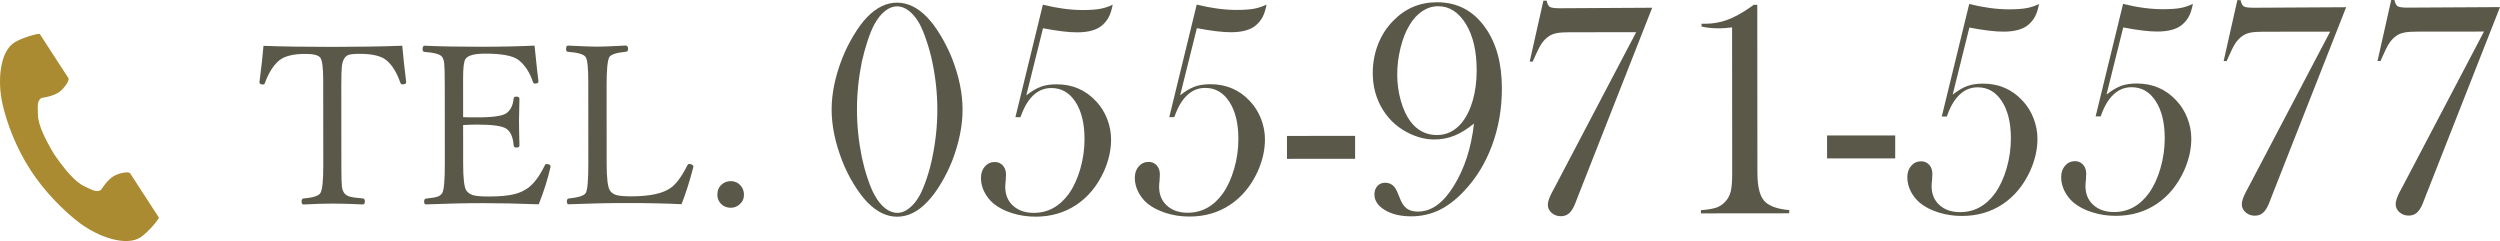 <?xml version="1.0" encoding="UTF-8"?>
<svg id="_レイヤー_2" data-name="レイヤー 2" xmlns="http://www.w3.org/2000/svg" width="223.706" height="21.569" viewBox="0 0 223.706 21.569">
  <g id="_コンテンツ" data-name="コンテンツ">
    <g>
      <g>
        <path d="M35.997,4.092c.066.813.181,1.882.345,3.203v.078c0,.117-.114.176-.342.176-.078,0-.134-.039-.166-.116-.326-.95-.753-1.638-1.281-2.061-.462-.37-1.253-.556-2.373-.555-.481,0-.813.033-.996.099-.149.052-.273.153-.371.303-.117.188-.192.434-.224.733-.032.312-.049.882-.048,1.709l.006,7.314c0,.905.018,1.487.05,1.748.032.222.101.407.206.556.11.149.283.257.518.322.222.059.603.11,1.143.155.124.013.186.098.186.254,0,.188-.062.283-.186.283-1.074-.051-1.979-.076-2.715-.076-.755,0-1.618.028-2.588.08-.117,0-.176-.095-.176-.283,0-.156.059-.241.176-.254.847-.071,1.348-.232,1.504-.479.175-.273.263-1.087.262-2.441l-.006-7.646c0-1.101-.083-1.771-.246-2.012-.156-.241-.608-.36-1.357-.36-1.055,0-1.823.188-2.305.559-.526.423-.966,1.111-1.316,2.062-.032.078-.078.117-.137.117-.228,0-.342-.059-.342-.176v-.059c.168-1.282.288-2.356.358-3.223,1.784.064,3.845.095,6.182.093,2.376-.002,4.456-.035,6.24-.103Z" style="fill: #5a5848;"/>
        <path d="M48.205,18.282c-1.868-.07-3.519-.104-4.951-.104-1.602,0-3.317.038-5.146.111-.104,0-.156-.088-.156-.264,0-.149.052-.234.156-.254.527-.053.889-.115,1.084-.187.156-.065.28-.163.371-.293.162-.242.243-1.117.241-2.628l-.005-7.012c0-1.042-.018-1.709-.051-2.002-.026-.222-.085-.402-.176-.546-.163-.241-.69-.394-1.582-.458-.117-.013-.176-.091-.176-.234,0-.215.058-.322.175-.322,1.341.064,3.005.095,4.99.094,1.836,0,3.454-.035,4.854-.102.171,1.68.285,2.734.345,3.164v.059c0,.117-.107.176-.322.176-.071,0-.124-.039-.156-.117-.294-.879-.721-1.539-1.281-1.981-.488-.39-1.494-.585-3.018-.583-.95,0-1.533.16-1.748.479-.144.215-.214.771-.214,1.67l.003,3.535c.228.013.654.02,1.279.019,1.433,0,2.312-.136,2.637-.402.345-.273.546-.7.604-1.279.013-.117.085-.176.215-.177.202,0,.303.059.303.176-.025.911-.038,1.565-.038,1.963,0,.56.014,1.309.041,2.246,0,.117-.101.176-.303.176-.13,0-.202-.064-.215-.194-.059-.735-.274-1.23-.646-1.484-.352-.254-1.218-.38-2.598-.379-.417,0-.843.014-1.279.04l.002,3.477c0,1.309.097,2.103.285,2.383.144.208.359.352.646.429.286.071.735.107,1.348.106.977,0,1.738-.069,2.285-.206.462-.111.875-.297,1.239-.558.534-.392,1.031-1.059,1.493-2.004.039-.091.087-.137.146-.137.254,0,.382.075.382.225l-.02.098c-.24,1.048-.588,2.143-1.043,3.282Z" style="fill: #5a5848;"/>
        <path d="M60.988,18.272c-1.426-.07-3.086-.105-4.98-.104-1.582,0-3.291.038-5.127.111-.104,0-.156-.088-.156-.264,0-.149.052-.234.156-.254.853-.079,1.36-.238,1.523-.479.162-.235.243-1.111.241-2.628l-.005-7.354c0-1.237-.077-1.966-.227-2.187-.163-.254-.696-.413-1.602-.478-.104-.013-.156-.091-.156-.234,0-.215.051-.322.155-.322,1.348.064,2.224.096,2.627.096.43,0,1.282-.033,2.559-.1.137,0,.205.107.206.322,0,.144-.068.222-.205.234-.847.085-1.338.245-1.475.479-.163.3-.243,1.143-.242,2.529l.005,7.012c0,1.289.097,2.083.285,2.383.13.208.336.352.616.429.28.071.713.107,1.299.106,1.66,0,2.842-.256,3.544-.764.481-.34.973-1.007,1.474-2.003.059-.092.113-.138.165-.138.085,0,.174.026.265.078.078.052.117.101.117.146l-.02.098c-.305,1.191-.652,2.286-1.043,3.282Z" style="fill: #5a5848;"/>
        <path d="M65.391,16.209c.352,0,.642.126.869.38.208.228.312.508.313.84,0,.345-.13.632-.391.859-.228.202-.49.303-.79.304-.364,0-.665-.127-.899-.381-.202-.222-.303-.481-.303-.781,0-.384.129-.69.39-.918.222-.202.491-.303.811-.303Z" style="fill: #5a5848;"/>
      </g>
      <g>
        <path d="M80.266.238c.958,0,1.854.432,2.684,1.297.412.42.817.967,1.221,1.641.401.674.744,1.361,1.027,2.064.622,1.604.934,3.125.935,4.564,0,1.441-.309,2.967-.928,4.582-.282.711-.623,1.398-1.024,2.064s-.807,1.209-1.218,1.627c-.838.877-1.732,1.314-2.682,1.314-.94.002-1.834-.436-2.684-1.309-.402-.42-.806-.963-1.213-1.627-.406-.664-.747-1.354-1.021-2.064-.631-1.621-.946-3.148-.947-4.578,0-1.441.312-2.963.94-4.568.273-.701.612-1.389,1.019-2.064.405-.676.809-1.223,1.21-1.641.839-.867,1.732-1.301,2.682-1.303ZM80.267.566c-.364.002-.721.141-1.071.418-.351.279-.661.664-.934,1.156-.209.375-.418.877-.627,1.512-.208.635-.381,1.26-.517,1.881-.29,1.43-.435,2.857-.434,4.279s.147,2.848.439,4.279c.138.637.311,1.271.521,1.9.209.627.42,1.125.629,1.488.282.512.599.9.949,1.168.351.27.717.404,1.099.402.337,0,.682-.139,1.037-.416.354-.279.668-.664.94-1.156.2-.365.406-.861.62-1.492.213-.629.383-1.262.51-1.9.299-1.439.448-2.865.447-4.279,0-1.412-.152-2.838-.453-4.279-.129-.619-.299-1.246-.514-1.879-.214-.633-.422-1.137-.622-1.51-.272-.492-.585-.877-.936-1.154-.351-.279-.712-.418-1.085-.418Z" style="fill: #5a5848;"/>
        <path d="M90.863,10.484l2.454-10.064c1.285.318,2.475.477,3.568.477.665,0,1.191-.037,1.579-.111.388-.072.754-.195,1.101-.369-.082.447-.196.812-.342,1.094-.145.283-.35.539-.614.766-.483.412-1.225.617-2.228.617-.757.002-1.773-.121-3.05-.367l-1.495,6.004c.483-.375.918-.631,1.306-.773.389-.143.856-.213,1.403-.213,1.415-.002,2.594.504,3.533,1.516.431.455.761.982.995,1.584.232.602.349,1.213.35,1.832,0,.957-.218,1.92-.655,2.885-.592,1.287-1.414,2.277-2.468,2.977-1.054.697-2.266,1.047-3.634,1.049-.739,0-1.444-.107-2.115-.32s-1.225-.504-1.664-.867c-.347-.301-.618-.648-.814-1.045-.197-.396-.295-.809-.295-1.236,0-.41.116-.75.35-1.02s.529-.404.888-.404c.293,0,.534.104.722.314.188.209.282.479.282.807,0,.127-.008.309-.026.547-.027.199-.041.387-.041.561,0,.701.234,1.264.704,1.688.469.424,1.085.635,1.85.635,1.265-.002,2.311-.572,3.138-1.711.427-.604.768-1.342,1.021-2.217.253-.875.381-1.77.38-2.68,0-1.387-.271-2.492-.81-3.322-.538-.828-1.259-1.242-2.161-1.242-.62,0-1.161.223-1.626.664-.465.443-.842,1.094-1.134,1.949h-.451Z" style="fill: #5a5848;"/>
        <path d="M104.631,10.475l2.454-10.064c1.285.318,2.475.477,3.568.477.665-.002,1.191-.037,1.579-.111s.754-.197,1.101-.369c-.082.445-.196.811-.342,1.094-.145.281-.35.537-.614.766-.483.41-1.225.615-2.228.617-.757,0-1.773-.121-3.05-.367l-1.495,6.004c.483-.375.918-.633,1.306-.773.389-.143.856-.213,1.403-.213,1.415-.002,2.594.504,3.533,1.514.431.457.761.984.995,1.586.232.602.349,1.211.35,1.832,0,.957-.218,1.918-.655,2.885-.592,1.285-1.414,2.277-2.468,2.975-1.054.699-2.266,1.049-3.634,1.049-.739.002-1.444-.105-2.115-.318-.671-.215-1.225-.504-1.664-.867-.347-.301-.618-.648-.814-1.045-.197-.396-.295-.809-.295-1.238,0-.41.116-.75.35-1.018.233-.27.529-.404.888-.404.293,0,.534.104.722.312.188.211.282.479.282.807,0,.129-.008.311-.026.547-.027.201-.041.389-.041.561,0,.703.234,1.266.704,1.689.469.422,1.085.635,1.85.633,1.265,0,2.311-.57,3.138-1.711.427-.602.768-1.34,1.021-2.215.253-.875.381-1.77.38-2.68,0-1.387-.271-2.494-.81-3.322-.538-.828-1.259-1.244-2.161-1.242-.62,0-1.161.221-1.626.664s-.842,1.092-1.134,1.949h-.451Z" style="fill: #5a5848;"/>
        <path d="M115.16,12.162l6.098-.004v2.051s-6.097.004-6.097.004v-2.051Z" style="fill: #5a5848;"/>
        <path d="M131.893,11.055c-.61.502-1.197.865-1.763,1.09-.565.223-1.162.336-1.791.336-.692,0-1.39-.158-2.092-.477-1.067-.482-1.901-1.209-2.504-2.18s-.904-2.066-.905-3.287c0-.902.156-1.758.47-2.564.315-.807.764-1.506,1.348-2.1,1.076-1.113,2.385-1.67,3.927-1.67,1.825-.002,3.272.762,4.341,2.293.978,1.385,1.468,3.189,1.469,5.412.002,1.805-.291,3.504-.879,5.094-.587,1.592-1.428,2.961-2.521,4.111-.721.766-1.464,1.332-2.23,1.697-.766.363-1.592.547-2.477.549-.949,0-1.736-.186-2.361-.559-.625-.375-.938-.844-.938-1.408,0-.301.088-.549.266-.746.178-.195.403-.293.677-.293.182-.002.351.035.506.107.173.092.312.217.417.377.105.158.235.443.391.854.164.445.372.766.623.957.25.191.59.287,1.019.285,1.193,0,2.259-.762,3.196-2.285.966-1.551,1.57-3.414,1.814-5.594ZM132.136,6.283c0-1.703-.32-3.08-.958-4.127-.656-1.066-1.484-1.6-2.484-1.598-.501,0-.972.145-1.412.432-.441.287-.825.705-1.152,1.252-.337.547-.604,1.223-.804,2.029-.2.809-.299,1.604-.299,2.387,0,.803.106,1.58.315,2.33.211.752.492,1.369.849,1.854.609.828,1.411,1.242,2.402,1.242.854-.002,1.582-.357,2.183-1.068.436-.529.771-1.201,1.008-2.018s.354-1.721.353-2.715Z" style="fill: #5a5848;"/>
        <path d="M147.841.693l-6.646,16.891-.272.697c-.155.373-.33.645-.526.814-.196.168-.439.252-.731.252-.319.002-.593-.1-.82-.299-.228-.201-.342-.443-.342-.725,0-.256.113-.607.341-1.053l.286-.533,7.277-13.855-5.961.004c-.492,0-.87.025-1.135.076s-.497.139-.697.268c-.273.182-.501.412-.684.691-.182.277-.418.754-.71,1.428l-.067.164h-.273l1.226-5.455h.287c.064.301.165.49.302.566.137.078.433.117.889.115l8.258-.047Z" style="fill: #5a5848;"/>
        <path d="M156.93.428h.316l.011,14.992c0,.699.062,1.27.187,1.711.123.441.312.77.567.988.438.373,1.136.6,2.093.68v.287l-7.902.008v-.287c.61-.047,1.068-.123,1.374-.229.306-.104.576-.283.812-.539.237-.254.398-.561.485-.916.086-.355.129-.896.128-1.625l-.01-13.047c-.483.057-.853.084-1.107.084-.665,0-1.208-.055-1.627-.164v-.246h.314c.702,0,1.367-.117,1.998-.35.629-.232,1.314-.609,2.058-1.129l.303-.219Z" style="fill: #5a5848;"/>
        <path d="M163.49,12.125l6.098-.004v2.051s-6.097.004-6.097.004v-2.051Z" style="fill: #5a5848;"/>
        <path d="M173.756,10.422l2.454-10.064c1.285.318,2.475.477,3.568.477.665,0,1.191-.037,1.579-.111.388-.072.754-.197,1.101-.369-.082.445-.196.811-.342,1.094-.145.281-.35.539-.614.766-.483.41-1.225.617-2.228.617-.757,0-1.773-.121-3.05-.367l-1.495,6.004c.483-.375.918-.633,1.306-.773.389-.143.856-.213,1.403-.213,1.415-.002,2.594.504,3.533,1.514.431.457.761.984.995,1.586.232.602.349,1.211.35,1.832,0,.957-.218,1.918-.655,2.885-.592,1.285-1.414,2.277-2.468,2.977-1.054.697-2.266,1.047-3.634,1.047-.739.002-1.444-.105-2.115-.318s-1.225-.504-1.664-.867c-.347-.301-.618-.648-.814-1.045-.197-.396-.295-.809-.295-1.238,0-.41.116-.75.35-1.018.233-.27.529-.404.888-.404.293,0,.534.104.722.314.188.209.282.477.282.805,0,.129-.008.311-.026.547-.027.201-.041.389-.041.561,0,.703.234,1.266.704,1.689.469.424,1.085.635,1.85.633,1.265,0,2.311-.57,3.138-1.711.427-.602.768-1.34,1.021-2.215.253-.875.381-1.77.38-2.68,0-1.387-.271-2.494-.81-3.322-.538-.828-1.259-1.242-2.161-1.242-.62,0-1.161.221-1.626.664s-.842,1.092-1.134,1.949h-.451Z" style="fill: #5a5848;"/>
        <path d="M187.523,10.412l2.454-10.064c1.285.318,2.475.477,3.568.475.665,0,1.191-.037,1.579-.109.388-.074.754-.197,1.101-.371-.082.447-.196.812-.342,1.096-.145.281-.35.537-.614.766-.483.41-1.225.615-2.228.617-.757,0-1.773-.123-3.05-.367l-1.495,6.002c.483-.373.918-.631,1.306-.773.389-.141.856-.211,1.403-.213,1.415,0,2.594.504,3.533,1.516.431.455.761.984.995,1.586.232.6.349,1.211.35,1.83,0,.957-.218,1.92-.655,2.887-.592,1.285-1.414,2.277-2.468,2.975-1.054.699-2.266,1.049-3.634,1.049-.739,0-1.444-.105-2.115-.32-.671-.213-1.225-.502-1.664-.865-.347-.301-.618-.65-.814-1.047-.197-.396-.295-.809-.295-1.236,0-.41.116-.75.35-1.02.233-.268.529-.402.888-.404.293,0,.534.105.722.314.188.211.282.479.282.807,0,.129-.008.311-.026.547-.027.201-.041.389-.041.561,0,.703.234,1.266.704,1.688.469.424,1.085.635,1.85.635,1.265,0,2.311-.57,3.138-1.711.427-.602.768-1.34,1.021-2.215.253-.877.381-1.77.38-2.682,0-1.385-.271-2.492-.81-3.32-.538-.83-1.259-1.244-2.161-1.242-.62,0-1.161.221-1.626.664-.465.441-.842,1.092-1.134,1.949h-.451Z" style="fill: #5a5848;"/>
        <path d="M209.938.646l-6.646,16.891-.272.697c-.155.373-.33.645-.526.812-.196.17-.439.254-.731.254-.319,0-.593-.1-.82-.299-.228-.201-.342-.443-.342-.725,0-.256.113-.607.341-1.053l.286-.535,7.277-13.854-5.961.004c-.492,0-.87.025-1.135.076-.265.049-.497.139-.697.268-.273.182-.501.412-.684.689-.182.279-.418.756-.71,1.43l-.067.164h-.273L200.203.012h.287c.064.301.165.49.302.566.137.078.433.115.889.115l8.258-.047Z" style="fill: #5a5848;"/>
        <path d="M223.706.637l-6.646,16.889-.272.697c-.155.375-.33.646-.526.814-.196.17-.439.254-.731.254-.319,0-.593-.1-.82-.301-.228-.199-.342-.441-.342-.725,0-.254.113-.605.341-1.053l.286-.533,7.277-13.855-5.961.006c-.492,0-.87.025-1.135.076-.265.049-.497.139-.697.266-.273.184-.501.412-.684.691-.182.279-.418.754-.71,1.43l-.067.164h-.273l1.226-5.457h.287c.064.301.165.49.302.568.137.076.433.115.889.115l8.258-.047Z" style="fill: #5a5848;"/>
      </g>
      <path d="M1.271,3.81C-.003,4.637-.253,7.22.228,9.325c.375,1.639,1.171,3.839,2.514,5.91,1.264,1.948,3.026,3.695,4.371,4.706,1.726,1.298,4.187,2.123,5.461,1.296.644-.418,1.602-1.56,1.645-1.764,0,0-.561-.865-.685-1.055l-1.882-2.902c-.14-.216-1.017-.019-1.463.234-.601.341-1.155,1.254-1.155,1.254-.412.238-.757,0-1.479-.331-.887-.408-1.883-1.675-2.677-2.823-.725-1.192-1.475-2.619-1.486-3.595-.009-.794-.085-1.206.301-1.485,0,0,1.06-.133,1.616-.543.412-.304.95-1.024.81-1.24l-1.882-2.902c-.123-.19-.685-1.055-.685-1.055-.205-.044-1.638.365-2.282.783Z" style="fill: #aa8b31;"/>
    </g>
  </g>
</svg>